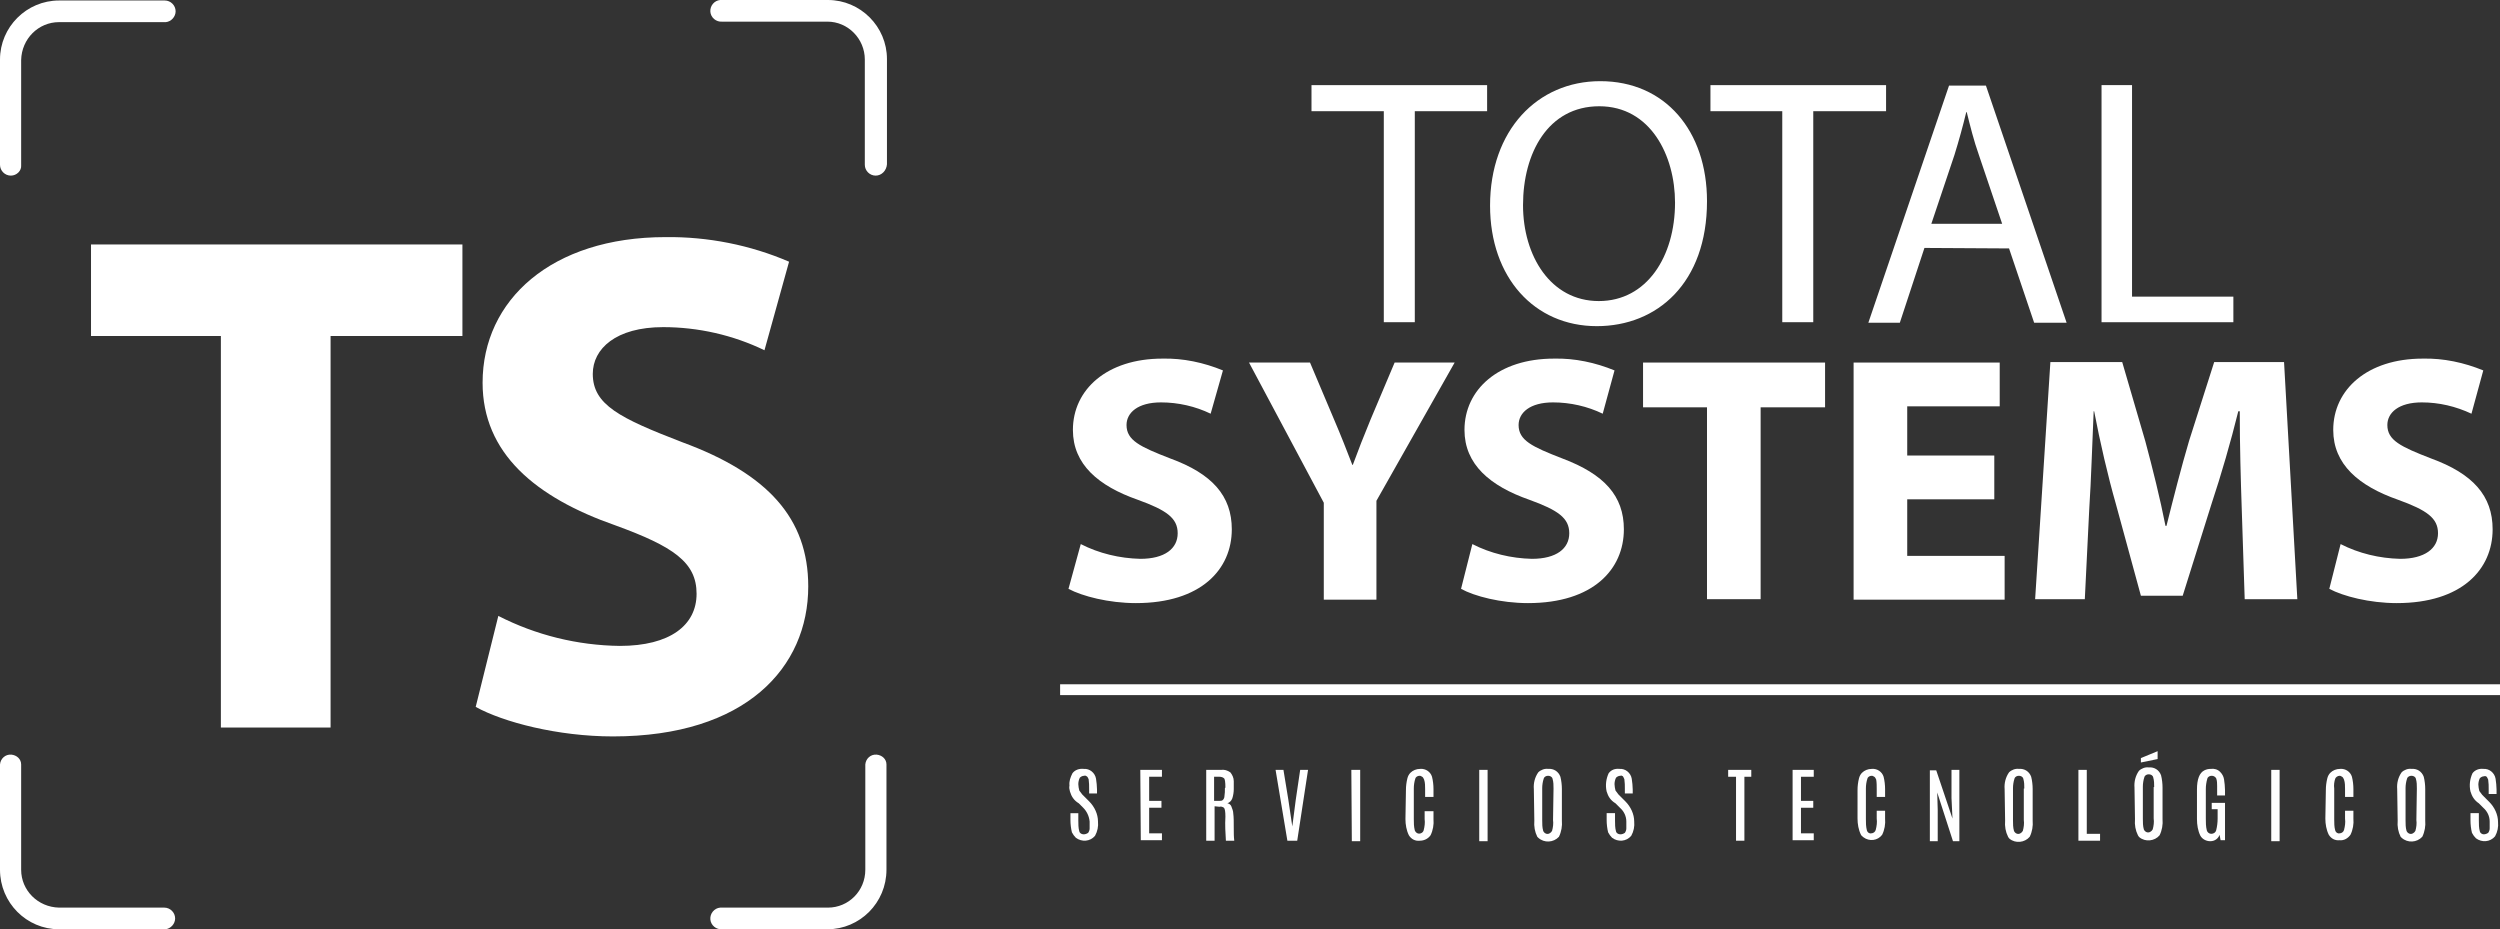 <?xml version="1.0" encoding="utf-8"?>
<!-- Generator: Adobe Illustrator 26.0.1, SVG Export Plug-In . SVG Version: 6.00 Build 0)  -->
<svg version="1.1" id="Capa_7" xmlns="http://www.w3.org/2000/svg" xmlns:xlink="http://www.w3.org/1999/xlink" x="0px" y="0px"
	 viewBox="0 0 508.2 188.9" style="enable-background:new 0 0 508.2 188.9;" xml:space="preserve">
<rect x="0" y="0" width="508.2" height="188.9" fill="#333333" stroke="none"/>
<style type="text/css">
	.st0{fill:#FFFFFF;}
</style>
<path class="st0" d="M2.2,35.7c-1.2,0-2.2-1-2.2-2.2l0,0V12.1c0-6.6,5.4-12,12-12h21.5c1.2,0,2.2,1,2.2,2.2c0,1.1-0.9,2.1-2,2.2H12
	c-4.2,0-7.6,3.4-7.7,7.7v21.4C4.4,34.7,3.4,35.7,2.2,35.7C2.2,35.7,2.2,35.7,2.2,35.7z"/>
<path class="st0" d="M178,35.7c-1.2,0-2.2-1-2.2-2.2V12.1c0-4.2-3.4-7.7-7.6-7.7h-21.4c-1.2,0.1-2.3-0.8-2.4-2s0.8-2.3,2-2.4
	c0.1,0,0.1,0,0.2,0h21.7c6.6,0,12,5.4,12,12v21.4C180.2,34.7,179.2,35.7,178,35.7C178,35.7,178,35.7,178,35.7z"/>
<path class="st0" d="M33.5,188.9H12c-6.6,0-12-5.4-12-12.1v-21.4c0.1-1.2,1.1-2.1,2.3-2c1.1,0.1,2,0.9,2,2v21.4
	c0,4.2,3.4,7.6,7.7,7.7h21.4c1.2,0,2.2,1,2.2,2.2c0,1.1-0.9,2.1-2,2.2H33.5z"/>
<path class="st0" d="M168.2,188.9h-21.4c-1.2,0.1-2.3-0.8-2.4-2s0.8-2.3,2-2.4c0.1,0,0.1,0,0.2,0h21.7c4.2,0,7.6-3.4,7.6-7.7v-21.4
	c0.1-1.2,1.1-2.1,2.3-2c1.1,0.1,2,0.9,2,2v21.4C180.2,183.5,174.8,188.9,168.2,188.9z"/>
<path class="st0" d="M281.3,22.6h-14.7v-5.3h35.7v5.3h-14.7v42.9h-6.3V22.6z"/>
<path class="st0" d="M347,40.9c0,16.6-10.1,25.4-22.4,25.4c-12.7,0-21.7-9.9-21.7-24.5c0-15.3,9.6-25.3,22.4-25.3
	C338.5,16.5,347,26.6,347,40.9z M309.6,41.7c0,10.3,5.6,19.5,15.4,19.5s15.5-9.1,15.5-20c0-9.6-5-19.6-15.4-19.6
	S309.6,31.1,309.6,41.7L309.6,41.7z"/>
<path class="st0" d="M362.4,22.6h-14.7v-5.3h35.7v5.3h-14.8v42.9h-6.3V22.6z"/>
<path class="st0" d="M391.2,50.4l-5,15.2h-6.4l16.4-48.2h7.5l16.4,48.2h-6.6l-5.1-15.1L391.2,50.4z M407,45.5l-4.7-13.9
	c-1.1-3.1-1.8-6-2.5-8.8h-0.1c-0.7,2.9-1.5,5.8-2.4,8.7l-4.7,14L407,45.5z"/>
<path class="st0" d="M427.2,17.3h6.2v43H454v5.2h-26.8V17.3z"/>
<path class="st0" d="M219.7,110.6c3.7,1.9,7.9,2.9,12.1,3c5,0,7.6-2.1,7.6-5.2s-2.3-4.7-8.1-6.8c-8-2.8-13.2-7.2-13.2-14.2
	c0-8.2,6.9-14.5,18.2-14.5c4.2-0.1,8.4,0.8,12.3,2.4l-2.5,8.8c-3.1-1.5-6.6-2.3-10.1-2.3c-4.7,0-7,2.1-7,4.6c0,3.1,2.7,4.4,8.9,6.8
	c8.5,3.1,12.5,7.6,12.5,14.4c0,8.1-6.2,15-19.5,15c-5.5,0-10.9-1.4-13.7-2.9L219.7,110.6z"/>
<path class="st0" d="M269.1,121.9v-19.7l-15.2-28.5h12.4l4.9,11.6c1.5,3.5,2.5,6.1,3.7,9.2h0.1c1.1-3,2.2-5.8,3.6-9.2l4.9-11.6h12.2
	l-15.9,28.1v20.1L269.1,121.9z"/>
<path class="st0" d="M299.3,110.6c3.7,1.9,7.9,2.9,12.1,3c5,0,7.6-2.1,7.6-5.2s-2.3-4.7-8.1-6.8c-8-2.8-13.2-7.2-13.2-14.2
	c0-8.2,6.9-14.5,18.2-14.5c4.2-0.1,8.4,0.8,12.3,2.4l-2.4,8.8c-3.1-1.5-6.6-2.3-10.1-2.3c-4.7,0-7,2.1-7,4.6c0,3.1,2.7,4.4,8.9,6.8
	c8.5,3.2,12.5,7.6,12.5,14.4c0,8.1-6.2,15-19.5,15c-5.5,0-10.9-1.4-13.6-2.9L299.3,110.6z"/>
<path class="st0" d="M346.9,82.8h-12.9v-9.1h37v9.1h-13.1v39h-10.9V82.8z"/>
<path class="st0" d="M405.4,101.5h-17.7V113h19.8v8.9h-30.7V73.7h29.7v8.9h-18.8v10h17.7V101.5z"/>
<path class="st0" d="M455.7,103.4c-0.2-5.8-0.4-12.8-0.4-19.8H455c-1.5,6.1-3.5,13-5.4,18.7l-5.9,18.8h-8.5l-5.1-18.7
	c-1.6-5.6-3.2-12.5-4.4-18.8h-0.1c-0.3,6.5-0.5,13.9-0.9,19.9l-0.9,18.3h-10.1l3.1-48.2h14.6l4.7,16.1c1.5,5.6,3,11.6,4.1,17.2h0.2
	c1.4-5.6,3-11.9,4.6-17.3l5.1-16h14.2l2.7,48.2h-10.7L455.7,103.4z"/>
<path class="st0" d="M475.8,110.6c3.7,1.9,7.9,2.9,12.1,3c5,0,7.7-2.1,7.7-5.2s-2.3-4.7-8.1-6.8c-8-2.8-13.2-7.2-13.2-14.2
	c0-8.2,6.9-14.5,18.2-14.5c4.2-0.1,8.4,0.8,12.3,2.4l-2.4,8.8c-3.2-1.5-6.6-2.3-10.1-2.3c-4.7,0-7,2.1-7,4.6c0,3.1,2.7,4.4,8.9,6.8
	c8.5,3.1,12.5,7.6,12.5,14.4c0,8.1-6.2,15-19.5,15c-5.5,0-10.9-1.4-13.7-2.9L475.8,110.6z"/>
<path class="st0" d="M217.5,160.9c-0.1-0.4-0.2-0.8-0.1-1.2c-0.1-0.9,0.2-1.7,0.6-2.5c0.5-0.7,1.4-1,2.3-0.9c1.2-0.1,2.3,0.8,2.5,2
	c0.1,0.7,0.2,1.5,0.2,2.2v0.8h-1.6v-1c0-0.6,0-1.2-0.1-1.9c-0.1-0.2-0.2-0.5-0.4-0.6c-0.2-0.1-0.3-0.2-0.5-0.1
	c-0.4,0-0.7,0.2-0.9,0.4c-0.2,0.4-0.3,0.9-0.3,1.3c0,0.4,0.1,0.9,0.2,1.3c0.2,0.3,0.4,0.5,0.6,0.8l0.4,0.4l1,1
	c1.1,1.1,1.8,2.6,1.8,4.1c0.1,1-0.1,2-0.6,2.9c-1,1.2-2.7,1.3-3.9,0.4c0,0,0,0,0,0c-0.3-0.3-0.6-0.7-0.8-1.1
	c-0.2-0.8-0.3-1.7-0.3-2.5v-1.4h1.6v1.5c0,0.7,0,1.5,0.2,2.2c0.1,0.4,0.5,0.6,0.9,0.6c0.3,0,0.6-0.1,0.9-0.3
	c0.2-0.3,0.3-0.6,0.3-0.9v-1.4c-0.1-1.1-0.6-2.1-1.3-2.8l-0.9-0.9C218.3,162.7,217.8,161.9,217.5,160.9z"/>
<path class="st0" d="M231.8,156.5h4.4v1.4h-2.6v4.9h2.5v1.4h-2.5v5.2h2.6v1.4h-4.3L231.8,156.5z"/>
<path class="st0" d="M245.2,156.5h3c0.7-0.1,1.3,0.1,1.9,0.5c0.4,0.5,0.7,1.1,0.7,1.8c0,0.4,0,0.9,0,1.6c0,0.6-0.1,1.3-0.3,1.9
	c-0.2,0.5-0.5,0.8-1,1c0.3,0,0.7,0.3,0.8,0.6c0.2,0.5,0.4,1,0.4,1.5c0.1,0.7,0.1,1.7,0.1,3.1c0,0.8,0,1.6,0.1,2.4h-1.7
	c-0.1-1.6-0.2-3.2-0.1-4.9c0-1-0.1-1.6-0.3-1.8c-0.3-0.2-0.6-0.3-0.9-0.2l-1-0.1v7h-1.7V156.5z M249.1,160.1c0-1.1-0.1-1.8-0.3-1.9
	c-0.2-0.2-0.6-0.3-0.9-0.3h-1.1v4.9h1.1c0.3,0,0.5,0,0.7-0.2c0.2-0.2,0.3-0.5,0.3-0.7c0.1-0.6,0.1-1.1,0.1-1.7L249.1,160.1z"/>
<path class="st0" d="M264.3,156.5h1.6l-2.2,14.4h-2l-2.4-14.4h1.6l1,6.1l0.8,5.4l0,0l0.7-5.4L264.3,156.5z"/>
<path class="st0" d="M274.7,156.5h1.8V171h-1.7L274.7,156.5z"/>
<path class="st0" d="M285.8,160.6c0-0.8,0.1-1.6,0.3-2.4c0.1-0.4,0.3-0.8,0.6-1.1c0.5-0.5,1.2-0.8,2-0.8c1.1-0.1,2.1,0.6,2.4,1.6
	c0.2,0.8,0.3,1.7,0.3,2.5v1.6h-1.7v-1.6c0-0.6,0-1.3-0.2-1.9c-0.1-0.2-0.2-0.5-0.4-0.6c-0.2-0.1-0.3-0.2-0.5-0.2
	c-0.4,0-0.8,0.2-0.9,0.6c-0.2,0.6-0.3,1.3-0.3,2v6.2c0,0.8,0,1.5,0.2,2.3c0.2,0.5,0.7,0.8,1.2,0.6c0.3-0.1,0.5-0.3,0.6-0.6
	c0.2-0.8,0.3-1.5,0.2-2.3v-1.6h1.8v1.6c0.1,1.1-0.1,2.3-0.6,3.3c-0.5,0.7-1.3,1.1-2.2,1.1c-0.9,0.1-1.7-0.3-2.2-1.1
	c-0.5-1-0.7-2.2-0.7-3.3L285.8,160.6z"/>
<path class="st0" d="M300.7,156.5h1.7V171h-1.7V156.5z"/>
<path class="st0" d="M311.8,160.4c-0.1-1.2,0.2-2.4,0.9-3.4c0.5-0.5,1.3-0.8,2-0.7c1.1-0.1,2.1,0.5,2.5,1.6c0.2,0.8,0.3,1.7,0.3,2.5
	v6.4c0.1,1.1-0.1,2.3-0.6,3.3c-1.1,1.2-3,1.3-4.2,0.2c-0.1-0.1-0.1-0.1-0.2-0.2c-0.5-1-0.7-2.1-0.6-3.3L311.8,160.4z M315.8,160.3
	c0-0.7,0-1.3-0.2-2c-0.1-0.4-0.5-0.6-0.9-0.6c-0.4,0-0.8,0.2-0.9,0.6c-0.2,0.6-0.3,1.3-0.3,1.9v6.5c0,0.8,0,1.5,0.2,2.2
	c0.2,0.5,0.8,0.8,1.3,0.5c0.2-0.1,0.4-0.3,0.5-0.5c0.2-0.7,0.3-1.5,0.2-2.2L315.8,160.3z"/>
<path class="st0" d="M326.6,160.9c-0.3-1.3-0.1-2.6,0.4-3.7c0.5-0.7,1.3-1,2.2-0.9c1.2-0.1,2.3,0.8,2.5,2c0.1,0.7,0.2,1.5,0.2,2.2
	v0.8h-1.6v-1c0-0.6,0-1.2-0.1-1.9c-0.1-0.2-0.2-0.5-0.3-0.6c-0.2-0.1-0.3-0.2-0.5-0.1c-0.4,0-0.7,0.2-0.9,0.4
	c-0.2,0.4-0.3,0.9-0.3,1.3c0,0.4,0.1,0.9,0.2,1.3c0.2,0.3,0.4,0.5,0.6,0.8c0.1,0.1,0.3,0.3,0.4,0.4l1,1c1.1,1.1,1.8,2.6,1.8,4.1
	c0.1,1-0.1,2-0.6,2.9c-1,1.2-2.7,1.3-3.9,0.4c0,0,0,0,0,0c-0.3-0.3-0.6-0.7-0.8-1.1c-0.2-0.8-0.3-1.7-0.3-2.5v-1.4h1.7v1.5
	c0,0.7,0,1.5,0.2,2.2c0.1,0.4,0.5,0.6,0.9,0.6c0.3,0,0.6-0.1,0.9-0.3c0.2-0.3,0.3-0.6,0.3-0.9v-1.4c0-1.1-0.5-2.1-1.3-2.8l-0.9-0.9
	C327.4,162.7,326.9,161.9,326.6,160.9z"/>
<path class="st0" d="M351.2,156.5h4.8v1.4h-1.4v13h-1.7v-13h-1.6V156.5z"/>
<path class="st0" d="M364.4,156.5h4.3v1.4h-2.6v4.9h2.5v1.4h-2.5v5.2h2.6v1.4h-4.3L364.4,156.5z"/>
<path class="st0" d="M377.6,160.6c0-0.8,0.1-1.6,0.3-2.4c0.1-0.4,0.3-0.8,0.6-1.1c0.5-0.5,1.2-0.8,2-0.8c1.1-0.1,2.1,0.6,2.4,1.6
	c0.2,0.8,0.3,1.7,0.3,2.5v1.6h-1.7v-1.6c0-0.6,0-1.3-0.1-1.9c-0.1-0.2-0.2-0.5-0.4-0.6c-0.2-0.1-0.3-0.2-0.5-0.2
	c-0.4,0-0.8,0.2-0.9,0.6c-0.2,0.6-0.3,1.3-0.3,2v6.2c0,0.8,0,1.5,0.2,2.3c0.1,0.4,0.5,0.7,0.9,0.6c0.4,0,0.8-0.3,0.9-0.7
	c0.2-0.8,0.3-1.5,0.2-2.3v-1.6h1.7v1.6c0.1,1.1-0.1,2.3-0.6,3.3c-0.9,1.2-2.6,1.4-3.8,0.5c-0.2-0.2-0.4-0.3-0.5-0.5
	c-0.5-1-0.7-2.2-0.7-3.3L377.6,160.6z"/>
<path class="st0" d="M396.8,156.5h1.5V171H397l-3.2-9.9l0.1,3.6v6.3h-1.6v-14.4h1.3l3.3,9.8l-0.2-4.2V156.5z"/>
<path class="st0" d="M407.5,160.4c-0.1-1.2,0.2-2.4,0.9-3.4c0.5-0.5,1.3-0.8,2-0.7c1.1-0.1,2.1,0.5,2.5,1.6c0.2,0.8,0.3,1.7,0.3,2.5
	v6.4c0.1,1.1-0.1,2.3-0.6,3.3c-1,1.2-2.9,1.4-4.1,0.4c0,0,0,0,0,0c-0.1-0.1-0.2-0.2-0.3-0.4c-0.5-1-0.7-2.1-0.6-3.3L407.5,160.4z
	 M411.5,160.3c0-0.7,0-1.3-0.2-2c-0.1-0.4-0.5-0.6-0.9-0.6c-0.4,0-0.8,0.2-0.9,0.6c-0.2,0.6-0.3,1.3-0.3,1.9v6.5
	c0,0.8,0,1.5,0.2,2.2c0.2,0.5,0.8,0.8,1.3,0.5c0.2-0.1,0.4-0.3,0.5-0.5c0.2-0.7,0.3-1.5,0.2-2.2V160.3z"/>
<path class="st0" d="M422.5,156.5h1.7v13h2.7v1.4h-4.4L422.5,156.5z"/>
<path class="st0" d="M446.6,160.5c0-2.1,0.5-3.4,1.5-3.9c0.4-0.2,0.8-0.3,1.3-0.3c0.7-0.1,1.4,0.1,1.9,0.6c0.4,0.4,0.7,0.9,0.8,1.5
	c0.1,0.7,0.2,1.5,0.2,2.2v1.1h-1.6v-1.9c0-0.5,0-1.1-0.2-1.6c-0.2-0.3-0.5-0.5-0.9-0.5c-0.4,0-0.8,0.2-0.9,0.6
	c-0.2,0.7-0.3,1.4-0.3,2.1v6c0,0.8,0,1.6,0.2,2.4c0.1,0.4,0.5,0.7,0.9,0.7c0.5,0,0.9-0.3,1-0.7c0.2-0.8,0.3-1.6,0.3-2.4v-1.9h-1.2
	v-1.3h2.7v7.6h-0.9l-0.2-1.1c-0.3,0.8-1,1.3-1.9,1.3c-0.8,0-1.6-0.4-2-1.1c-0.5-1-0.7-2.2-0.7-3.4L446.6,160.5z"/>
<path class="st0" d="M461.7,156.5h1.7V171h-1.7V156.5z"/>
<path class="st0" d="M472.8,160.6c0-0.8,0.1-1.6,0.3-2.4c0.1-0.4,0.3-0.8,0.6-1.1c0.5-0.5,1.2-0.8,2-0.8c1.1-0.1,2.1,0.6,2.4,1.6
	c0.2,0.8,0.3,1.7,0.3,2.5v1.6h-1.7v-1.6c0-0.6,0-1.3-0.2-1.9c-0.1-0.2-0.2-0.5-0.4-0.6c-0.2-0.1-0.3-0.2-0.5-0.2
	c-0.4,0-0.8,0.3-0.9,0.6c-0.2,0.6-0.3,1.3-0.2,2v6.2c0,0.8,0,1.6,0.2,2.3c0.1,0.4,0.5,0.7,0.9,0.6c0.4,0,0.8-0.3,0.9-0.7
	c0.2-0.8,0.3-1.5,0.2-2.3v-1.6h1.7v1.6c0.1,1.1-0.1,2.3-0.6,3.3c-0.5,0.7-1.3,1.2-2.2,1.1c-0.9,0.1-1.7-0.3-2.2-1.1
	c-0.5-1-0.7-2.2-0.7-3.3L472.8,160.6z"/>
<path class="st0" d="M487.3,160.4c-0.1-1.2,0.2-2.4,0.9-3.4c0.5-0.5,1.3-0.8,2-0.7c1.1-0.1,2.1,0.5,2.5,1.6c0.2,0.8,0.3,1.7,0.3,2.5
	v6.4c0.1,1.1-0.1,2.3-0.6,3.3c-1.1,1.2-3,1.3-4.2,0.2c-0.1-0.1-0.1-0.1-0.2-0.2c-0.5-1-0.7-2.1-0.6-3.3L487.3,160.4z M491.3,160.3
	c0-0.7,0-1.3-0.2-2c-0.1-0.4-0.5-0.6-0.9-0.6c-0.4,0-0.8,0.2-0.9,0.6c-0.2,0.6-0.3,1.3-0.3,1.9v6.5c0,0.8,0,1.5,0.2,2.2
	c0.2,0.5,0.8,0.8,1.3,0.5c0.2-0.1,0.4-0.3,0.5-0.5c0.2-0.7,0.3-1.5,0.2-2.2L491.3,160.3z"/>
<path class="st0" d="M502.2,160.9c-0.3-1.3-0.1-2.6,0.4-3.7c0.5-0.7,1.4-1,2.2-0.9c1.2-0.1,2.3,0.8,2.5,2c0.1,0.7,0.2,1.5,0.2,2.2
	v0.9h-1.6v-1c0-0.6,0-1.2-0.1-1.9c-0.1-0.2-0.2-0.5-0.3-0.6c-0.2-0.1-0.3-0.2-0.5-0.1c-0.4,0-0.7,0.2-0.9,0.4
	c-0.2,0.4-0.3,0.9-0.3,1.3c0,0.4,0.1,0.9,0.2,1.3c0.2,0.3,0.4,0.5,0.6,0.8c0.1,0.1,0.3,0.3,0.4,0.4l1,1c1.1,1.1,1.8,2.6,1.8,4.1
	c0.1,1-0.1,2-0.6,2.9c-1,1.2-2.7,1.3-3.9,0.4c0,0,0,0,0,0c-0.3-0.3-0.6-0.7-0.8-1.1c-0.2-0.8-0.3-1.7-0.3-2.5v-1.5h1.7v1.5
	c0,0.7,0,1.5,0.2,2.2c0.1,0.4,0.5,0.6,0.8,0.6c0.3,0,0.6-0.1,0.9-0.3c0.2-0.3,0.3-0.6,0.3-0.9v-1.4c0-1.1-0.5-2.1-1.3-2.8l-0.9-0.9
	C503,162.7,502.5,161.9,502.2,160.9z"/>
<rect x="215.5" y="139.1" class="st0" width="292.7" height="2.2"/>
<path class="st0" d="M101.3,125.2c7.6,3.9,16.1,6,24.7,6.1c10.2,0,15.6-4.2,15.6-10.6s-4.7-9.6-16.5-13.9c-16.3-5.7-27-14.7-27-29
	c0-16.8,14-29.6,37.2-29.6c8.6-0.1,17.2,1.6,25.1,5l-5,18c-6.4-3.1-13.5-4.7-20.6-4.7c-9.6,0-14.3,4.4-14.3,9.5
	c0,6.3,5.5,9,18.2,13.9c17.4,6.4,25.6,15.5,25.6,29.3c0,16.5-12.7,30.5-39.7,30.5c-11.2,0-22.3-2.9-27.9-6L101.3,125.2z"/>
<path class="st0" d="M44.9,68.3H18.5V49.7H94v18.6H67.2v79.6H44.9V68.3z"/>
<path class="st0" d="M433.9,160.1c-0.1-1.2,0.2-2.4,0.9-3.4c0.5-0.5,1.3-0.8,2-0.7c1.1-0.1,2.1,0.5,2.5,1.6c0.2,0.8,0.3,1.7,0.3,2.5
	v6.4c0.1,1.1-0.1,2.3-0.6,3.3c-1,1.2-2.9,1.4-4.1,0.4c0,0,0,0,0,0c-0.1-0.1-0.2-0.2-0.3-0.4c-0.5-1-0.7-2.1-0.6-3.3L433.9,160.1z
	 M435.2,154.1l3.4-1.4v1.6l-3.4,0.7V154.1z M437.9,160c0-0.7,0-1.3-0.2-2c-0.1-0.4-0.5-0.6-0.9-0.6c-0.4,0-0.8,0.2-0.9,0.6
	c-0.2,0.6-0.3,1.3-0.3,1.9v6.5c0,0.8,0,1.5,0.2,2.2c0.2,0.5,0.8,0.8,1.3,0.5c0.2-0.1,0.4-0.3,0.5-0.5c0.2-0.7,0.3-1.5,0.2-2.2V160z"
	/>
</svg>
